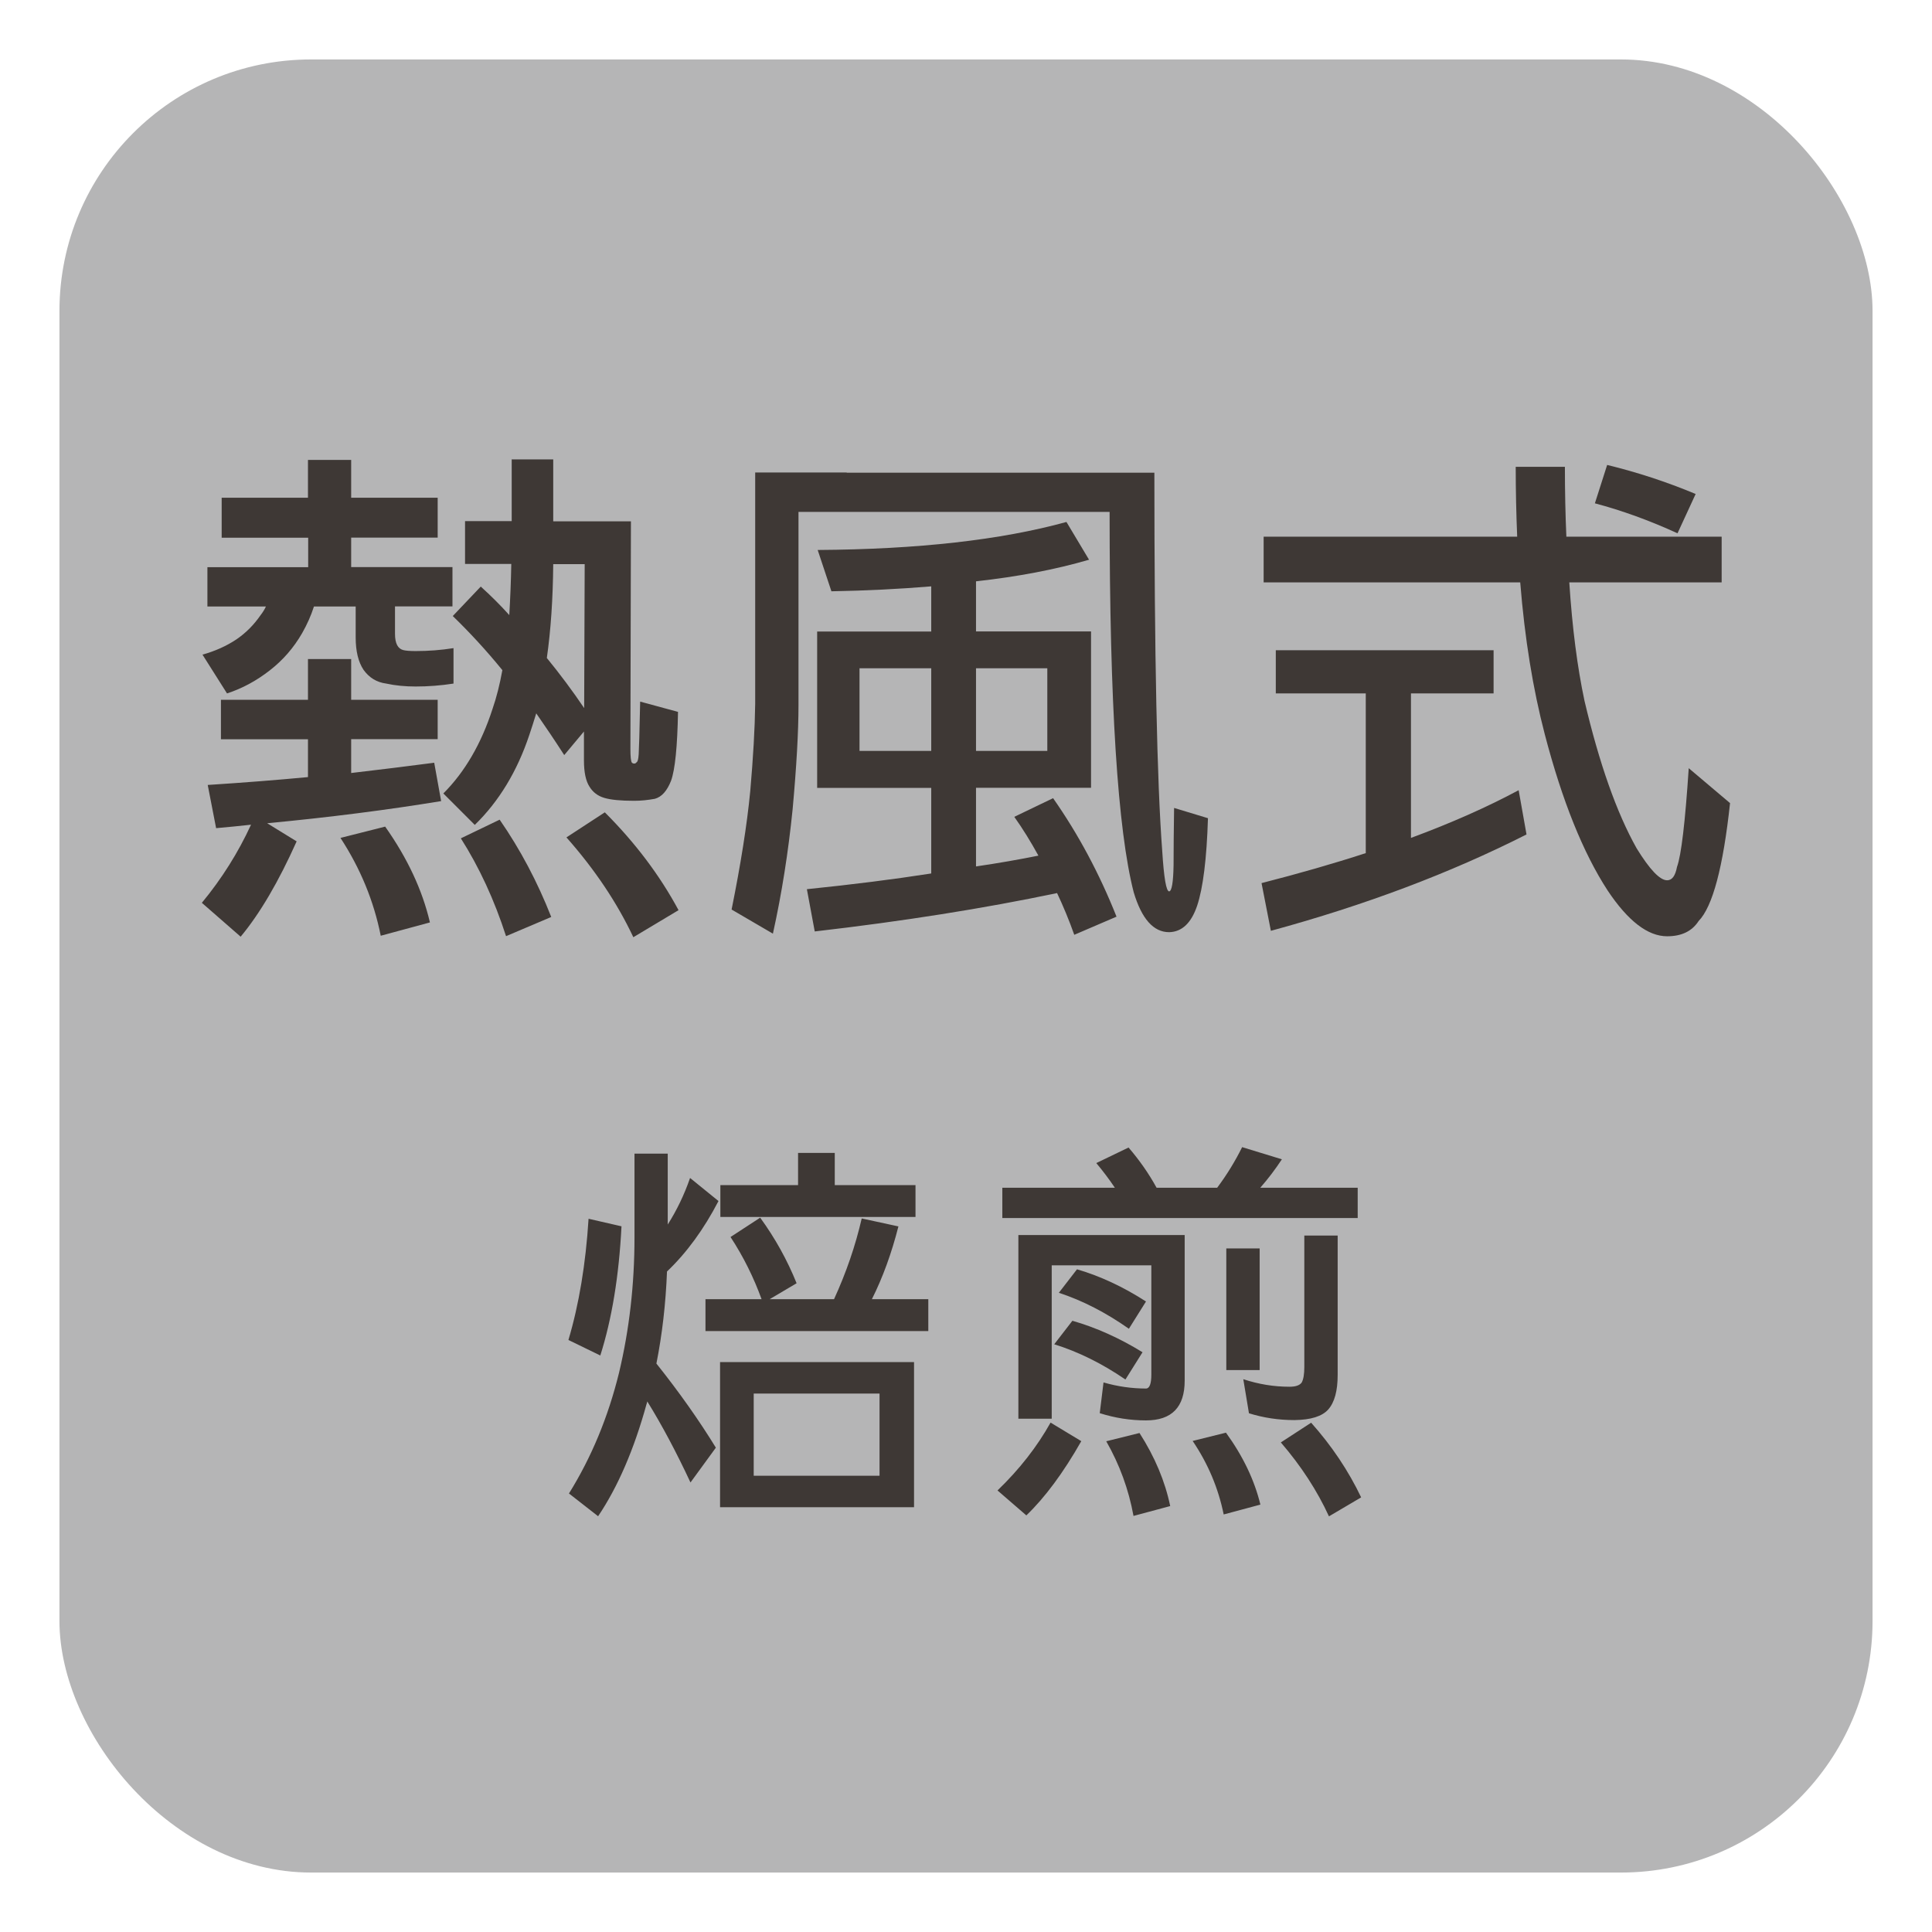 <?xml version="1.0" encoding="UTF-8"?><svg id="_レイヤー_1" xmlns="http://www.w3.org/2000/svg" viewBox="0 0 184.25 184.25"><defs><style>.cls-1{fill:#3e3835;}.cls-2{fill:#b5b5b6;}</style></defs><rect class="cls-2" x="5.67" y="5.67" width="172.91" height="172.91" rx="23.99" ry="23.99"/><g><path class="cls-1" d="m21.07,66.74h8.3v-3.89h4.12v3.89h8.25v3.75h-8.25v3.23c2.91-.34,5.55-.67,7.92-.98l.66,3.66c-5.13.84-10.66,1.55-16.59,2.11l2.81,1.73c-1.72,3.84-3.5,6.88-5.34,9.09l-3.7-3.23c1.91-2.31,3.47-4.8,4.69-7.45-1.09.12-2.2.23-3.33.33l-.8-4.12c3.41-.22,6.59-.47,9.56-.75v-3.61h-8.3v-3.75Zm.05-19.27h8.25v-3.61h4.12v3.61h8.25v3.8h-8.25v2.81h9.66v3.75h-5.48v2.62c0,.91.27,1.42.8,1.55.25.06.64.09,1.17.09,1.22,0,2.42-.09,3.61-.28v3.38c-1.22.19-2.42.28-3.61.28-1,0-1.94-.09-2.81-.28-.91-.12-1.62-.56-2.16-1.31-.5-.75-.75-1.78-.75-3.09v-2.95h-3.98c-.28.88-.66,1.72-1.12,2.53-.81,1.41-1.84,2.59-3.09,3.56-1.28,1-2.64,1.73-4.08,2.2l-2.34-3.7c1.22-.34,2.3-.83,3.23-1.45.91-.62,1.67-1.39,2.3-2.3.22-.28.39-.56.52-.84h-5.58v-3.75h9.61v-2.81h-8.25v-3.8Zm15.61,31.36c2.12,3,3.55,6.05,4.27,9.14l-4.69,1.27c-.66-3.31-1.94-6.42-3.84-9.33l4.27-1.08Zm12.09-35.02h3.94v5.91h7.41l-.05,21.7c0,.75.05,1.19.14,1.31.06.06.14.09.23.09s.17-.05.23-.14c.09-.03.16-.28.19-.75.03-.44.08-2.11.14-5.02l3.61.98c-.06,3.31-.28,5.5-.66,6.56-.38.97-.89,1.55-1.55,1.73-.66.12-1.31.19-1.97.19-1.28,0-2.23-.09-2.86-.28-.63-.19-1.09-.55-1.41-1.08-.34-.53-.52-1.36-.52-2.48v-2.77l-1.88,2.25c-.91-1.41-1.8-2.73-2.67-3.98-.22.72-.44,1.41-.66,2.06-1.16,3.47-2.89,6.33-5.2,8.58l-3-3c2.06-2.06,3.62-4.75,4.69-8.06.38-1.09.69-2.33.94-3.7-1.53-1.88-3.11-3.59-4.73-5.16l2.67-2.81c.97.88,1.88,1.78,2.72,2.72.09-1.56.16-3.19.19-4.88h-4.41v-4.08h4.45v-5.91Zm-1.17,34.36c1.97,2.84,3.61,5.94,4.92,9.28l-4.31,1.83c-1.12-3.47-2.56-6.58-4.31-9.33l3.7-1.78Zm8.06-10.64l.05-13.73h-3c-.03,3.31-.23,6.3-.61,8.95,1.25,1.53,2.44,3.12,3.56,4.78Zm1.97,9.94c2.91,2.91,5.25,6.02,7.03,9.33l-4.31,2.58c-1.56-3.31-3.69-6.48-6.38-9.52l3.66-2.39Z"/><path class="cls-1" d="m80.75,45.08h29.34c0,17.47.25,29.5.75,36.09.16,2.56.38,3.84.66,3.84.25-.03.39-.86.42-2.48,0-1.56.02-3.39.05-5.48l3.23.98c-.12,3.88-.47,6.66-1.03,8.34-.56,1.66-1.45,2.5-2.67,2.53-1.5,0-2.62-1.27-3.38-3.8-1.53-5.94-2.3-18.03-2.3-36.28h-29.67v18.42c0,2.56-.19,5.88-.56,9.94-.41,4.06-1.03,8.02-1.88,11.86l-3.94-2.3c.87-4.31,1.47-8.08,1.78-11.3.28-3.22.44-5.98.47-8.3v-22.08h8.72Zm20.95,4.69l2.16,3.61c-3.22.94-6.81,1.62-10.78,2.06v4.78h10.97v14.91h-10.97v7.5c2.12-.31,4.11-.66,5.95-1.03-.72-1.31-1.48-2.55-2.3-3.7l3.7-1.78c2.41,3.44,4.42,7.2,6.05,11.3l-4.03,1.73c-.5-1.41-1.05-2.73-1.64-3.98-7,1.47-14.7,2.69-23.11,3.66l-.75-4.03c4.31-.44,8.27-.94,11.86-1.5v-8.16h-10.88v-14.91h10.88v-4.31c-3,.25-6.17.41-9.52.47l-1.31-3.94c9.56-.06,17.47-.95,23.72-2.67Zm-19.73,21.84h6.84v-7.88h-6.84v7.88Zm11.11,0h6.8v-7.88h-6.8v7.88Z"/><path class="cls-1" d="m121.67,62.01h20.77v4.12h-7.88v13.78c3.81-1.41,7.23-2.92,10.27-4.55l.75,4.22c-7.28,3.69-15.41,6.75-24.38,9.19l-.89-4.55c3.56-.91,6.87-1.86,9.94-2.86v-15.23h-8.58v-4.12Zm-1.17-10.83h24.19c-.09-2.16-.14-4.38-.14-6.66h4.69c0,2.38.05,4.59.14,6.66h14.81v4.36h-14.53c.28,4.34.77,8.11,1.45,11.3,1.41,5.97,3.06,10.66,4.97,14.06,1.25,2.03,2.22,3.05,2.91,3.05.47,0,.78-.42.94-1.27.41-1.12.78-4.27,1.12-9.42l3.94,3.33c-.66,6.12-1.66,9.88-3,11.25-.63.97-1.62,1.45-3,1.45-1.84,0-3.73-1.45-5.67-4.36-2.34-3.59-4.34-8.56-6-14.91-1.12-4.28-1.91-9.11-2.34-14.48h-24.47v-4.36Zm32.77-6.84c2.84.69,5.66,1.61,8.44,2.77l-1.73,3.75c-2.66-1.22-5.28-2.17-7.88-2.86l1.17-3.66Z"/><path class="cls-1" d="m56.13,116.23l3.14.72c-.24,4.75-.92,8.85-2.02,12.32l-3.04-1.48c1.01-3.4,1.65-7.25,1.92-11.56Zm4.37-6.21h3.18v6.76c.87-1.37,1.58-2.85,2.13-4.44l2.71,2.2c-1.4,2.7-3.04,4.94-4.91,6.72-.12,3.08-.46,6.01-1.01,8.78,2.17,2.72,4.06,5.4,5.67,8.02l-2.42,3.32c-1.35-2.89-2.72-5.47-4.12-7.73-.02.12-.05.21-.07.25-1.2,4.36-2.75,7.92-4.62,10.7l-2.78-2.17c2.14-3.44,3.73-7.27,4.77-11.49.99-4.14,1.48-8.46,1.48-12.94v-7.99Zm12,6.11c1.42,1.95,2.58,4.04,3.47,6.25l-2.57,1.52h6.14c1.16-2.53,2.04-5.09,2.64-7.7l3.5.76c-.65,2.55-1.49,4.87-2.53,6.94h5.38v3.04h-21.25v-3.04h5.35c-.75-2.07-1.73-4.05-2.96-5.93l2.82-1.84Zm-3.83,13.77h18.5v13.84h-18.5v-13.84Zm7.44-19.95h3.5v3.07h7.7v3.04h-18.61v-3.04h7.41v-3.07Zm-4.23,30.79h12v-7.84h-12v7.84Z"/><path class="cls-1" d="m100.19,135.67l2.93,1.77c-1.71,3.01-3.46,5.37-5.24,7.08l-2.75-2.38c2.1-2.02,3.78-4.18,5.06-6.47Zm7.44-26.23c1.04,1.21,1.93,2.48,2.67,3.83h5.78c.92-1.23,1.71-2.52,2.38-3.87l3.79,1.16c-.65.99-1.34,1.89-2.06,2.71h9.29v2.89h-33.89v-2.89h10.73c-.55-.82-1.14-1.6-1.77-2.35l3.07-1.48Zm5.35,8.35v13.88c0,2.53-1.23,3.79-3.69,3.79-1.49,0-2.96-.23-4.41-.69l.36-2.93c1.35.39,2.7.58,4.05.58.34,0,.51-.45.51-1.34v-10.41h-9.5v14.63h-3.18v-17.52h15.86Zm-10.7,8.17c2.26.65,4.49,1.65,6.68,3l-1.63,2.6c-2.22-1.52-4.48-2.64-6.79-3.36l1.73-2.24Zm.43-4.91c2.22.65,4.41,1.67,6.58,3.07l-1.63,2.6c-2.19-1.54-4.42-2.69-6.68-3.43l1.73-2.24Zm5.96,15.61c1.47,2.29,2.44,4.61,2.93,6.97l-3.5.94c-.46-2.53-1.33-4.9-2.6-7.12l3.18-.79Zm8.24-.04c1.64,2.26,2.73,4.55,3.29,6.87l-3.5.94c-.51-2.5-1.49-4.84-2.96-7.01l3.18-.79Zm.04-17.56h3.18v11.6h-3.18v-11.6Zm7.44-1.23h3.18v13.3c0,1.52-.3,2.61-.9,3.29-.58.65-1.65.99-3.22,1.01-1.52,0-2.96-.22-4.34-.65l-.54-3.25c1.45.48,2.91.72,4.41.72.58,0,.96-.13,1.16-.4.17-.31.25-.81.25-1.48v-12.54Zm.65,17.85c1.98,2.22,3.56,4.59,4.77,7.12l-3.07,1.81c-1.13-2.46-2.66-4.81-4.59-7.05l2.89-1.88Z"/></g></svg>